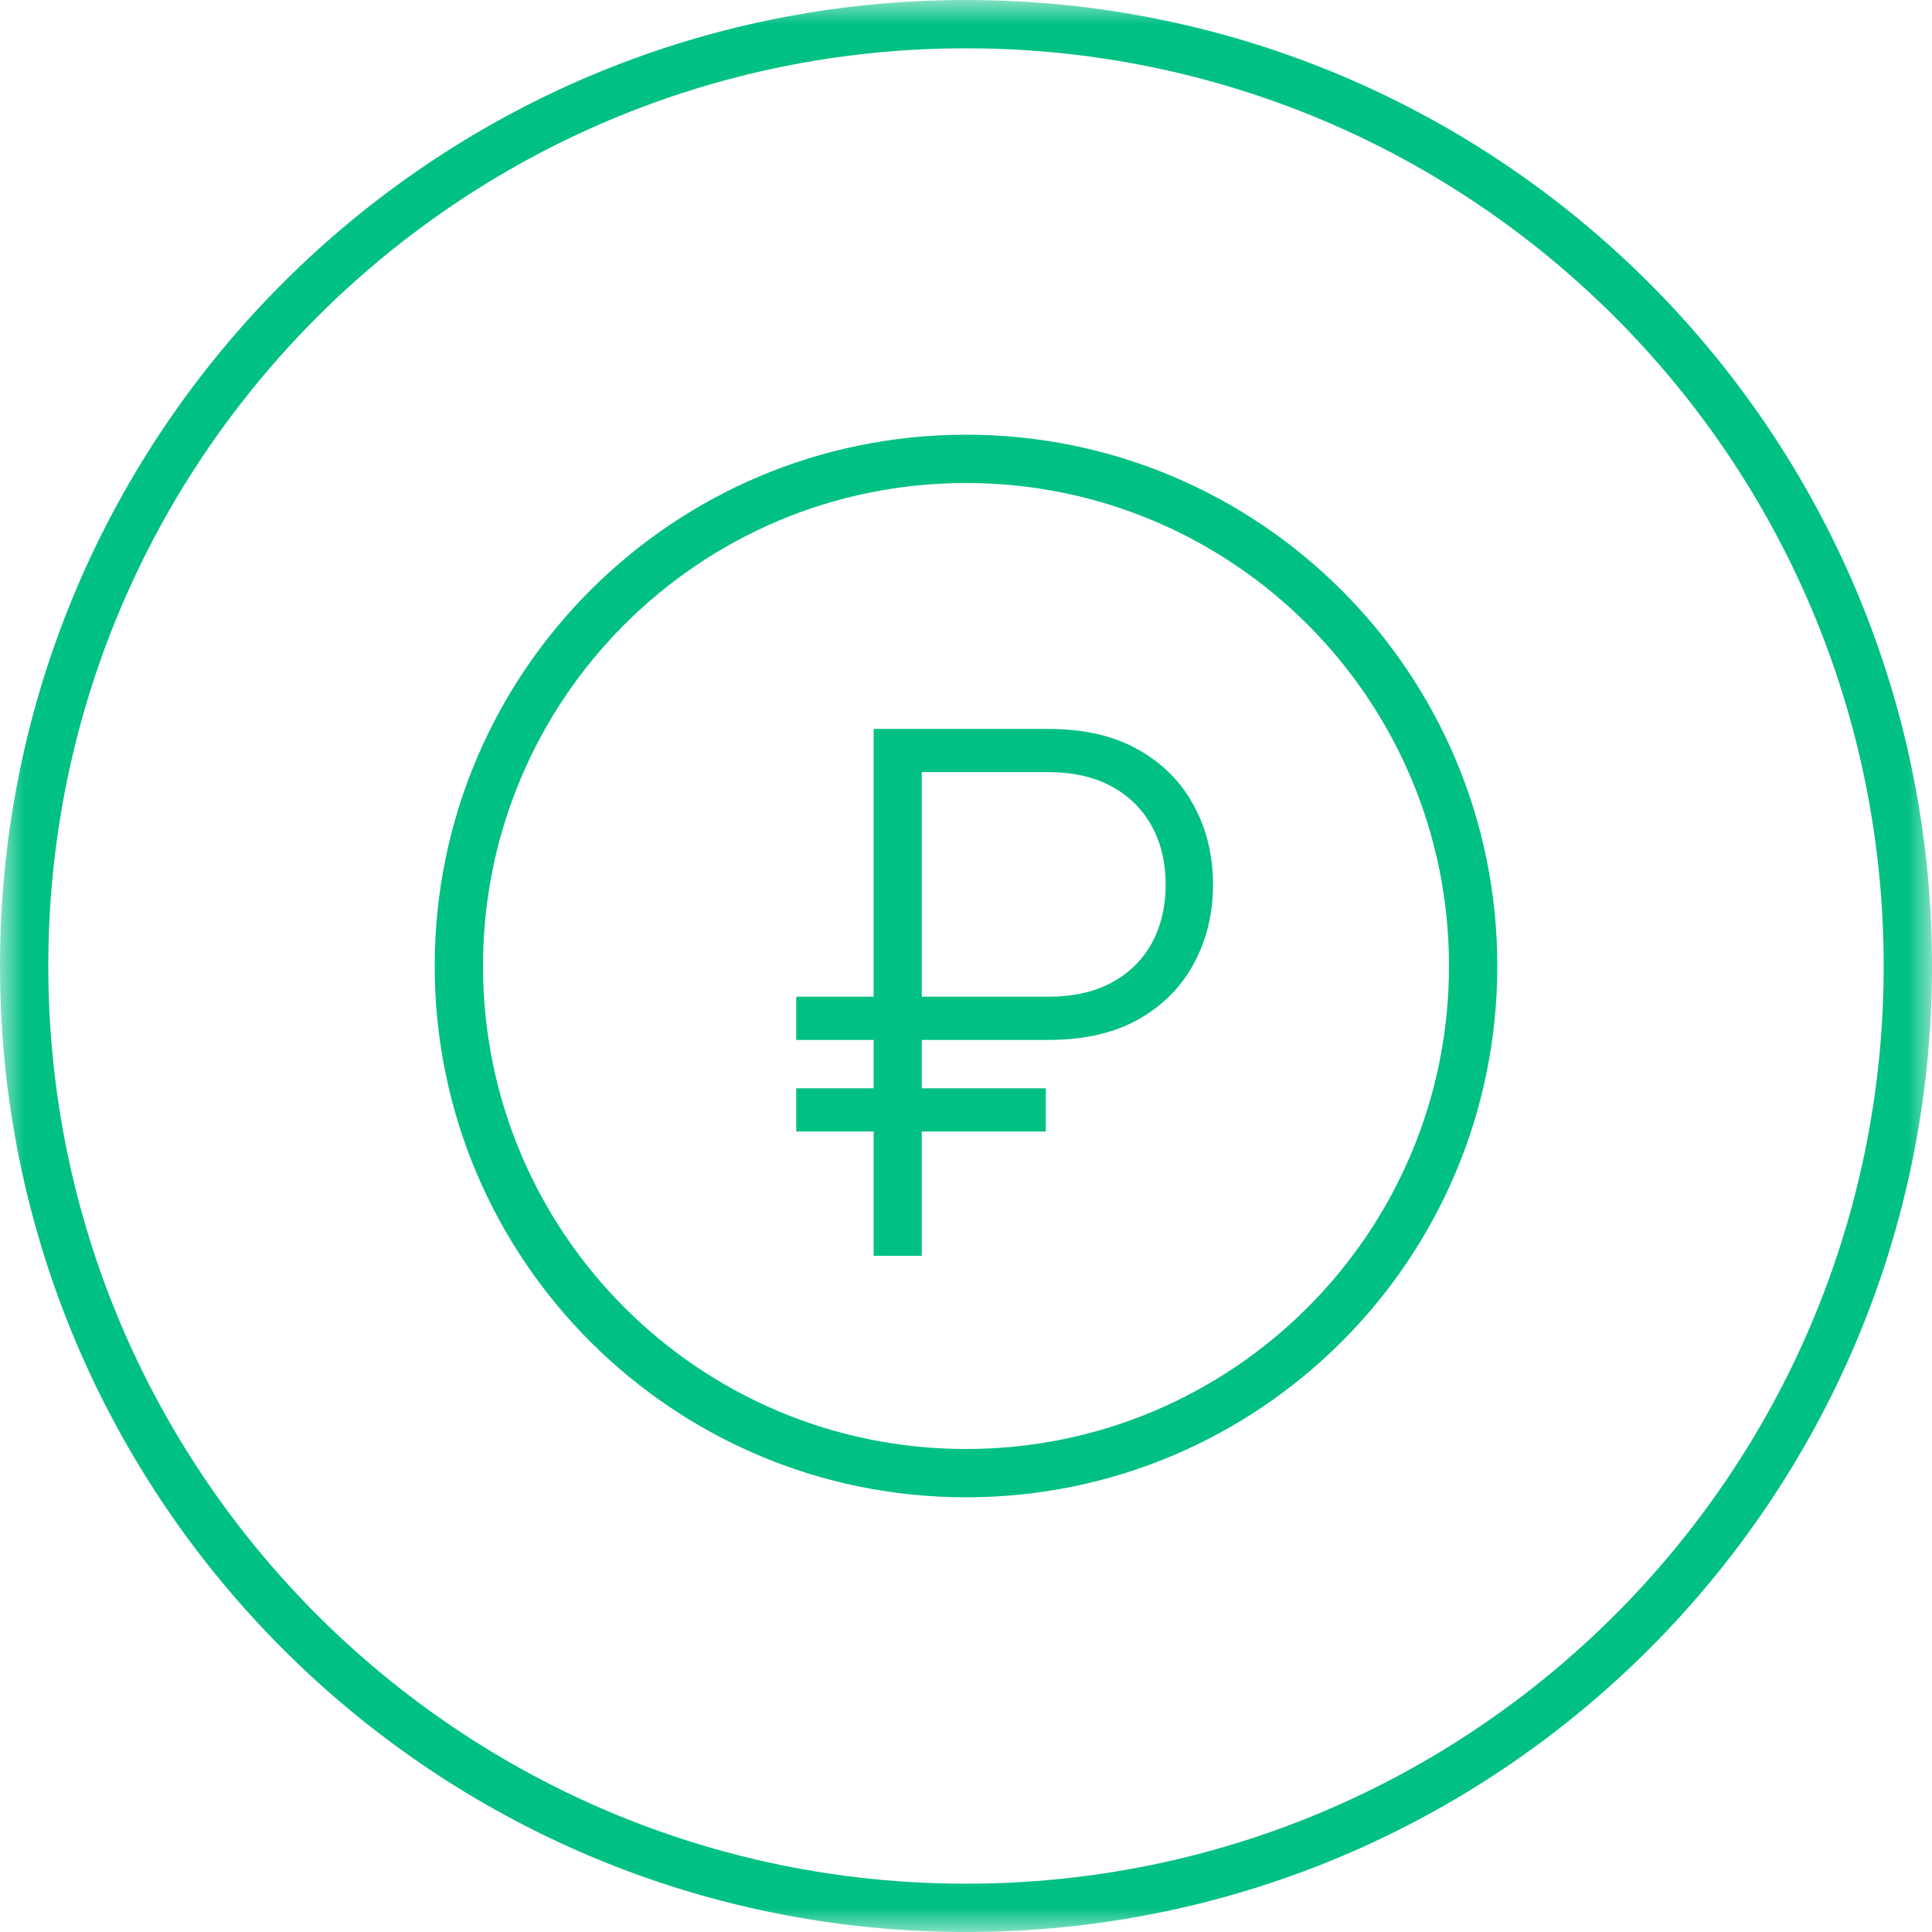 <svg width="40" height="40" viewBox="0 0 40 40" fill="none" xmlns="http://www.w3.org/2000/svg">
<g clip-path="url(#clip0_601_183)">
<mask id="mask0_601_183" style="mask-type:luminance" maskUnits="userSpaceOnUse" x="0" y="0" width="40" height="40">
<path d="M40 0H0V40H40V0Z" fill="white"/>
</mask>
<g mask="url(#mask0_601_183)">
<path d="M39.5 20C39.5 30.77 30.77 39.5 20 39.5C9.23 39.5 0.5 30.77 0.5 20C0.5 9.23 9.23 0.5 20 0.5C30.77 0.5 39.5 9.23 39.5 20Z" stroke="#00C084"/>
<path fill-rule="evenodd" clip-rule="evenodd" d="M30 20C30 25.523 25.523 30 20 30C14.477 30 10 25.523 10 20C10 14.477 14.477 10 20 10C25.523 10 30 14.477 30 20ZM31 20C31 26.075 26.075 31 20 31C13.925 31 9 26.075 9 20C9 13.925 13.925 9 20 9C26.075 9 31 13.925 31 20ZM19.5 22.707H19.526C19.526 22.707 19.526 22.707 19.626 22.707C19.726 22.707 19.5 22.707 19.5 22.707Z" fill="#00C084"/>
</g>
<path d="M21.694 21.531H16.485V20.636H21.694C22.22 20.636 22.664 20.537 23.026 20.338C23.388 20.139 23.663 19.865 23.852 19.517C24.04 19.166 24.134 18.765 24.134 18.314C24.134 17.863 24.04 17.463 23.852 17.115C23.663 16.764 23.388 16.488 23.026 16.289C22.664 16.087 22.22 15.986 21.694 15.986H19.084V26H18.088V15.091H21.694C22.44 15.091 23.065 15.235 23.569 15.522C24.077 15.81 24.461 16.197 24.72 16.684C24.983 17.17 25.114 17.713 25.114 18.314C25.114 18.914 24.983 19.457 24.72 19.944C24.461 20.43 24.077 20.817 23.569 21.105C23.065 21.389 22.44 21.531 21.694 21.531ZM21.652 22.532V23.427H16.485V22.532H21.652Z" fill="#00C084"/>
</g>
<defs>
<clipPath id="clip0_601_183">
<rect width="40" height="40" fill="white"/>
</clipPath>
</defs>
</svg>
